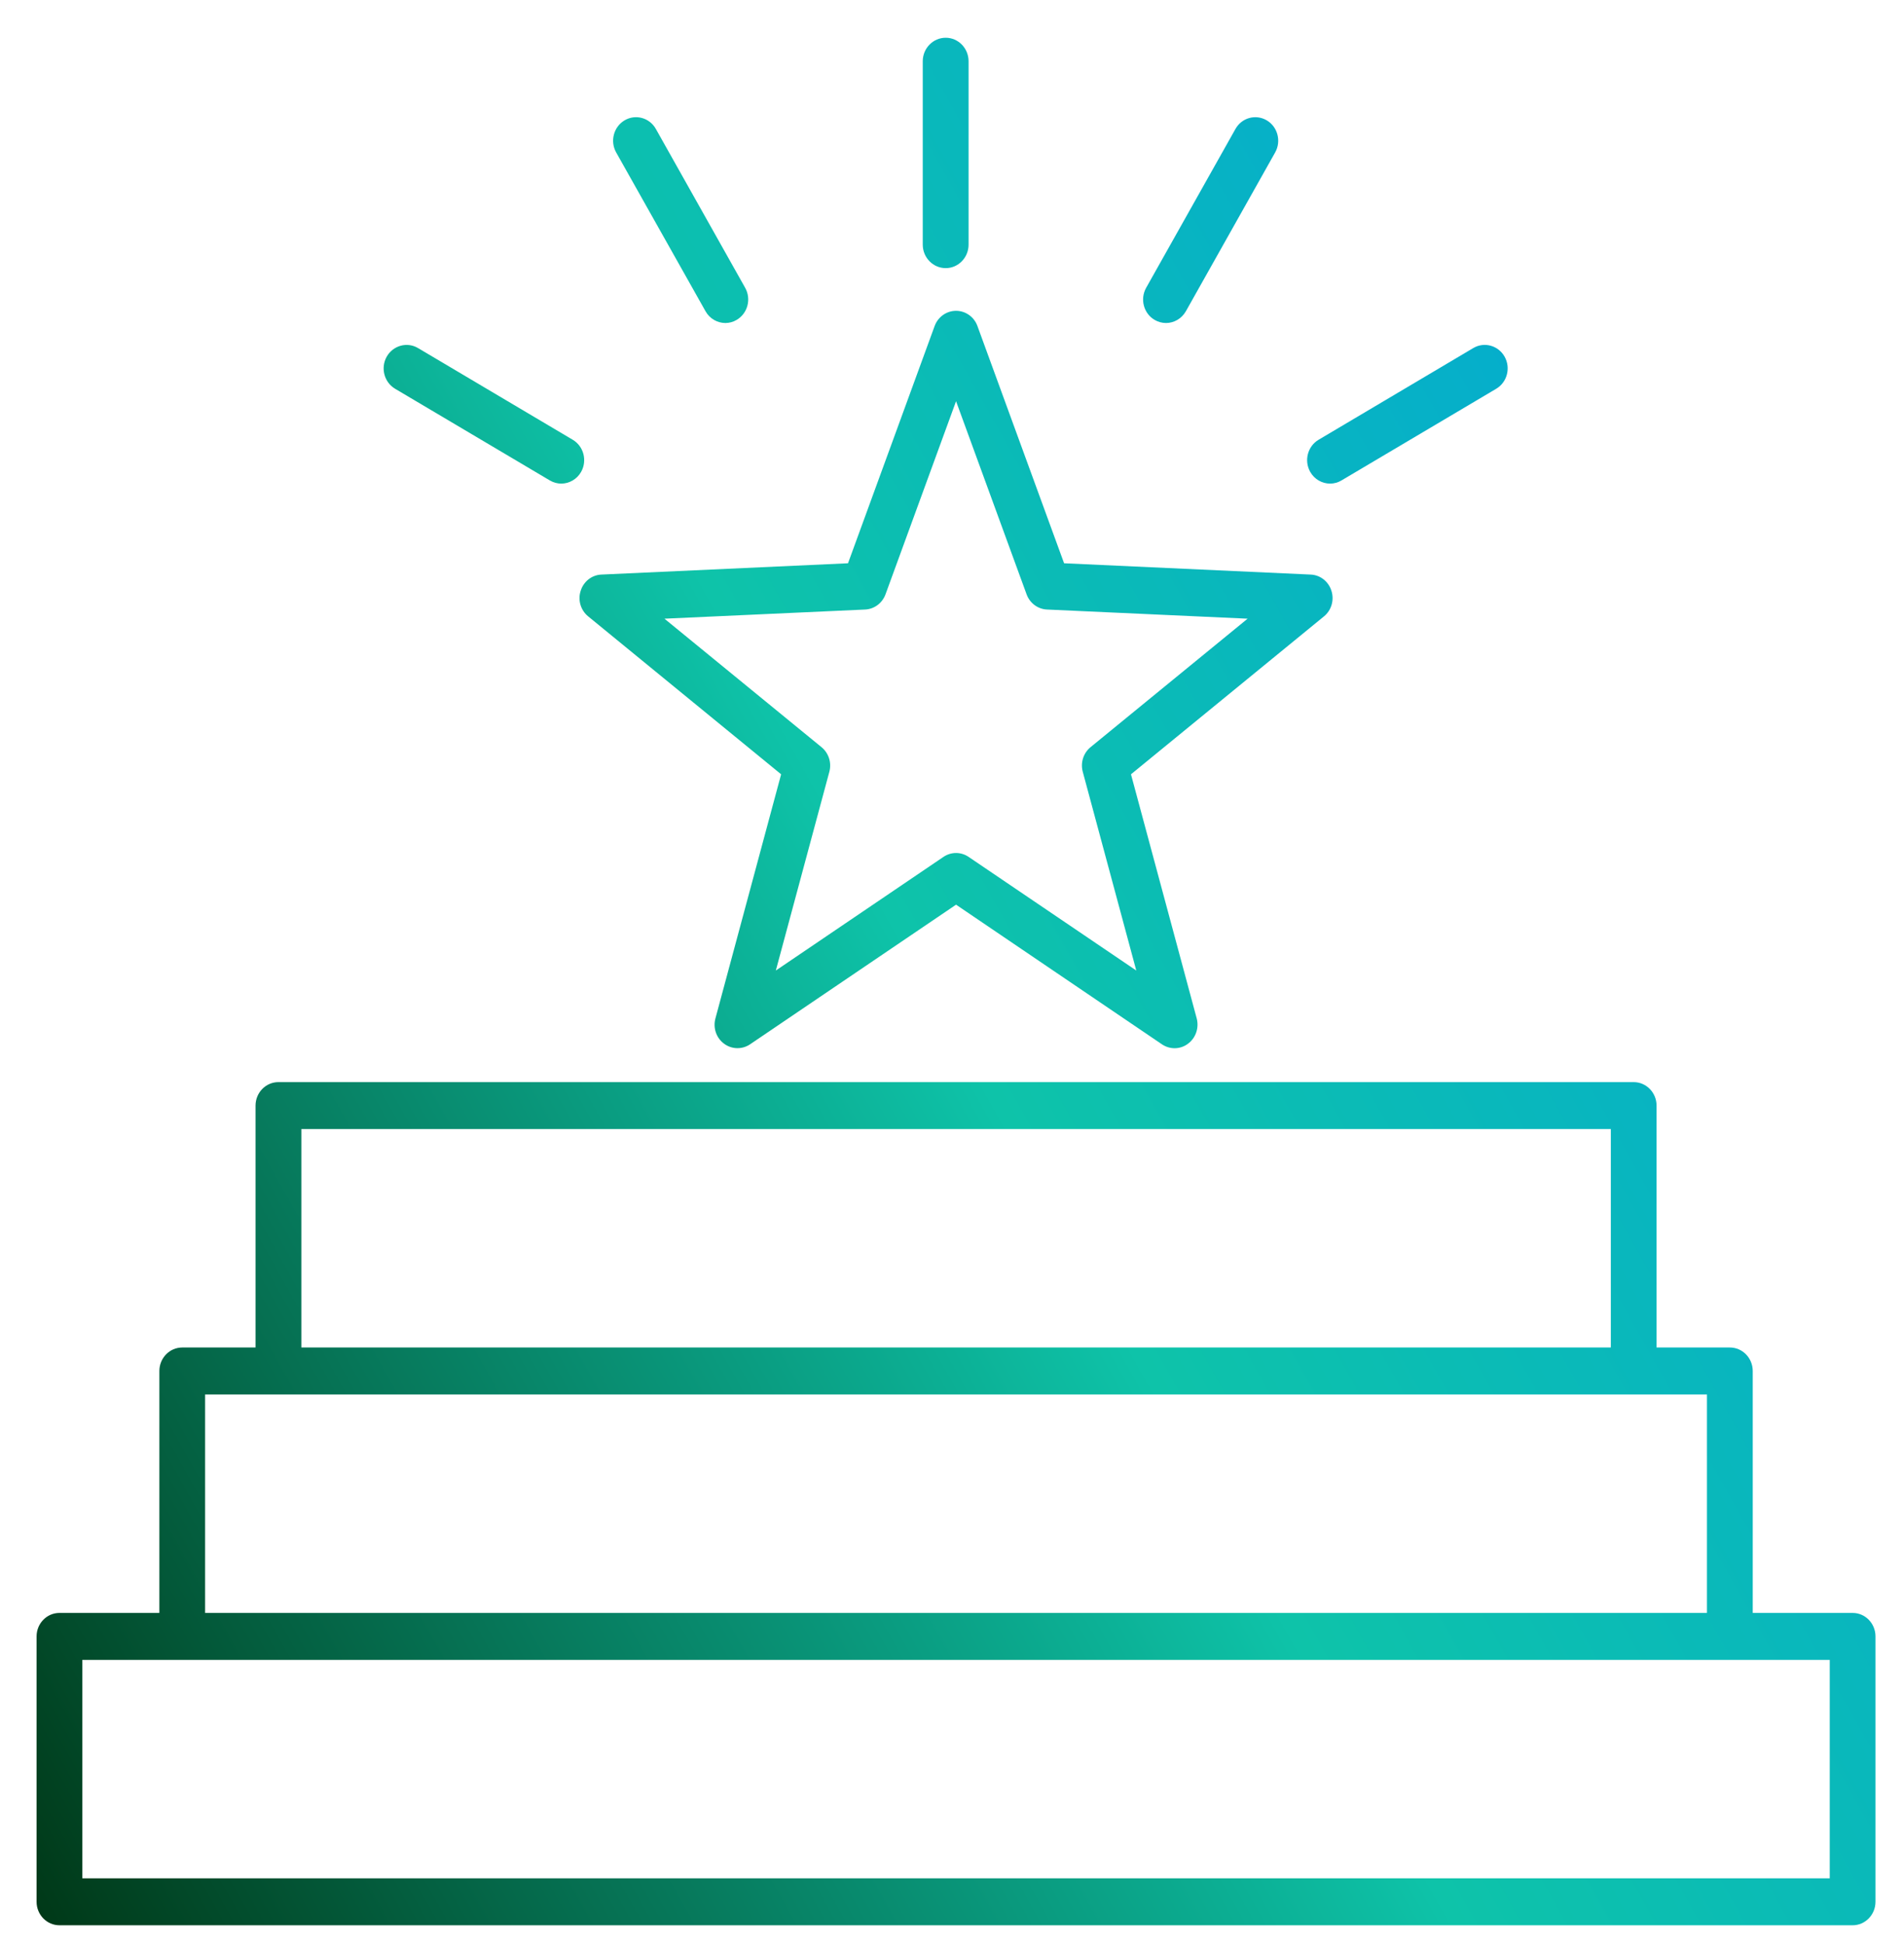 <?xml version="1.0" encoding="UTF-8"?>
<svg xmlns="http://www.w3.org/2000/svg" width="47" height="48" viewBox="0 0 47 48" fill="none">
  <g clip-path="url(#clip0_1482_1053)">
    <path fill-rule="evenodd" clip-rule="evenodd" d="M14.519 15.218L19.282 19.117L17.66 25.145C17.597 25.378 17.681 25.626 17.873 25.768C18.062 25.91 18.32 25.916 18.516 25.783L23.6 22.336L28.683 25.784C28.778 25.848 28.887 25.88 28.995 25.88C29.112 25.88 29.228 25.843 29.327 25.768C29.517 25.626 29.602 25.378 29.541 25.145L27.918 19.117L32.681 15.219C32.866 15.068 32.94 14.816 32.866 14.586C32.794 14.356 32.59 14.196 32.355 14.186L26.267 13.907L24.128 8.05C24.047 7.824 23.835 7.674 23.6 7.674C23.365 7.674 23.153 7.824 23.071 8.05L20.933 13.907L14.844 14.186C14.609 14.196 14.406 14.356 14.334 14.586C14.259 14.816 14.334 15.067 14.519 15.218ZM21.355 15.049C21.581 15.039 21.779 14.891 21.859 14.673L23.6 9.906L25.341 14.673C25.42 14.891 25.619 15.039 25.845 15.049L30.797 15.275L26.919 18.448C26.743 18.593 26.667 18.831 26.728 19.056L28.049 23.962L23.911 21.157C23.722 21.028 23.478 21.028 23.288 21.157L19.151 23.962L20.472 19.056C20.533 18.831 20.456 18.593 20.28 18.448L16.402 15.275L21.355 15.049ZM45.732 39.822H43.266V33.849C43.266 33.529 43.013 33.269 42.701 33.269H40.892V27.297C40.892 26.977 40.639 26.717 40.327 26.717H6.872C6.561 26.717 6.308 26.977 6.308 27.297V33.269H4.499C4.187 33.269 3.934 33.529 3.934 33.849V39.822H1.468C1.156 39.822 0.903 40.082 0.903 40.402V46.954C0.903 47.274 1.156 47.534 1.468 47.534H45.732C46.043 47.534 46.296 47.274 46.296 46.954V40.402C46.296 40.081 46.043 39.822 45.732 39.822ZM7.439 27.876H39.763V33.268H7.439V27.876ZM5.063 34.429H42.136V39.822H5.063V34.429ZM45.167 46.374H2.033V40.982H45.167V46.374ZM22.778 6.04V1.512C22.778 1.192 23.033 0.932 23.345 0.932C23.656 0.932 23.909 1.192 23.909 1.512V6.04C23.909 6.36 23.656 6.62 23.345 6.62C23.033 6.62 22.778 6.36 22.778 6.04ZM28.293 7.105L30.497 3.184C30.653 2.906 30.998 2.812 31.269 2.971C31.54 3.131 31.633 3.487 31.477 3.764L29.273 7.685C29.167 7.87 28.977 7.975 28.783 7.975C28.686 7.975 28.588 7.949 28.5 7.897C28.229 7.737 28.137 7.382 28.293 7.105ZM32.342 11.65C32.186 11.372 32.279 11.017 32.55 10.857L36.368 8.593C36.639 8.433 36.985 8.529 37.141 8.806C37.297 9.084 37.204 9.438 36.933 9.599L33.114 11.862C33.026 11.915 32.929 11.94 32.832 11.94C32.638 11.94 32.446 11.835 32.342 11.65ZM15.21 3.764C15.054 3.487 15.147 3.132 15.418 2.971C15.689 2.811 16.034 2.906 16.19 3.184L18.394 7.105C18.55 7.382 18.457 7.737 18.186 7.897C18.098 7.95 18.001 7.975 17.907 7.975C17.71 7.975 17.52 7.87 17.416 7.685L15.21 3.764ZM9.546 8.806C9.704 8.529 10.05 8.434 10.318 8.593L14.137 10.857C14.408 11.017 14.501 11.372 14.345 11.65C14.241 11.835 14.049 11.94 13.855 11.94C13.76 11.94 13.663 11.915 13.573 11.862L9.754 9.599C9.483 9.438 9.39 9.084 9.546 8.806Z" fill="url(#paint0_linear_1482_1053)"></path>
  </g>
  <defs>
    <linearGradient id="paint0_linear_1482_1053" x1="-3.202" y1="40.199" x2="51.227" y2="9.742" gradientUnits="userSpaceOnUse">
      <stop stop-color="#003817"></stop>
      <stop offset="0.49" stop-color="#0EC3A9"></stop>
      <stop offset="1" stop-color="#00A2DF"></stop>
    </linearGradient>
    <clipPath id="clip0_1482_1053">
      <rect width="46.748" height="48" fill="white"></rect>
    </clipPath>
  </defs>
</svg>

